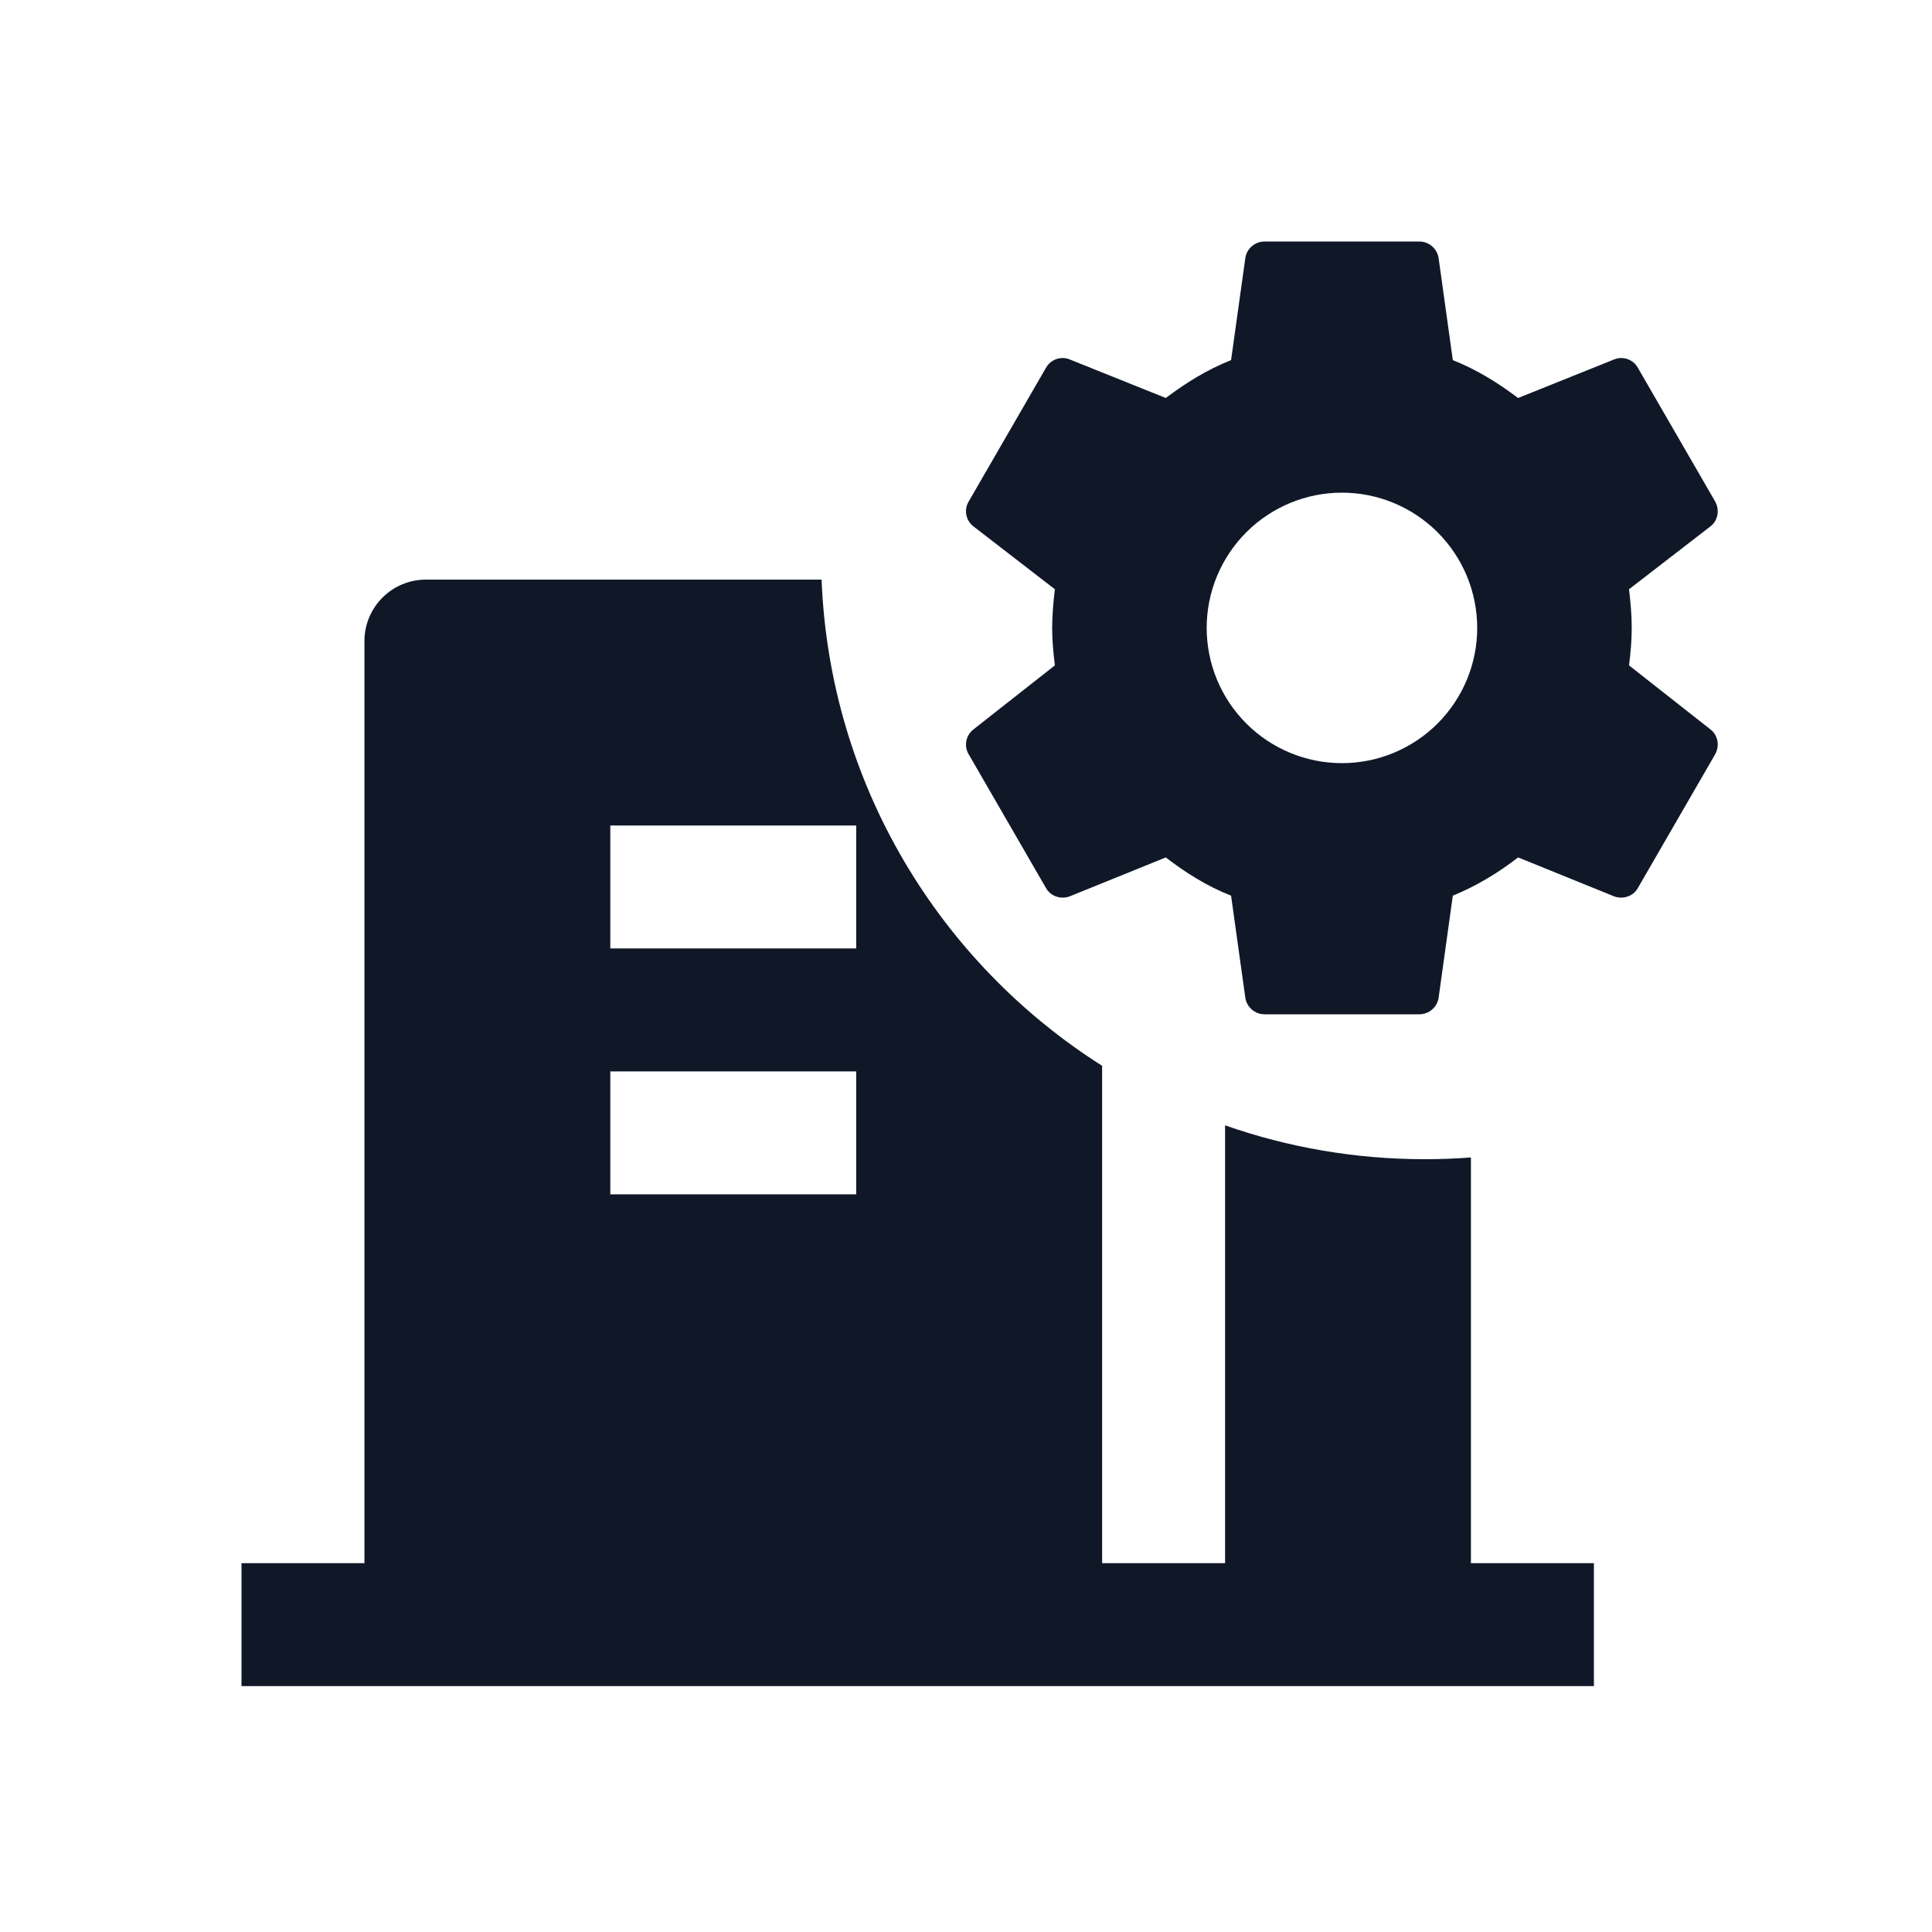 <svg width="40" height="40" viewBox="0 0 40 40" fill="none" xmlns="http://www.w3.org/2000/svg">
<path fill-rule="evenodd" clip-rule="evenodd" d="M33.783 13C33.783 13.264 33.76 13.52 33.727 13.776L35.416 15.104C35.568 15.224 35.608 15.44 35.511 15.616L33.911 18.384C33.816 18.56 33.599 18.624 33.423 18.56L31.431 17.752C31.015 18.072 30.584 18.336 30.079 18.544L29.784 20.664C29.752 20.856 29.584 21 29.384 21H26.183C25.983 21 25.816 20.856 25.784 20.664L25.488 18.544C24.983 18.344 24.552 18.072 24.136 17.752L22.143 18.56C21.968 18.624 21.752 18.56 21.655 18.384L20.055 15.616C19.951 15.44 20 15.224 20.151 15.104L21.84 13.776C21.808 13.52 21.784 13.264 21.784 13C21.784 12.736 21.808 12.472 21.84 12.2L20.151 10.896C20 10.776 19.951 10.56 20.055 10.384L21.655 7.616C21.752 7.44 21.968 7.368 22.143 7.44L24.136 8.24C24.552 7.928 24.983 7.656 25.488 7.456L25.784 5.336C25.816 5.144 25.983 5 26.183 5H29.384C29.479 5 29.572 5.033 29.645 5.095C29.718 5.156 29.767 5.242 29.784 5.336L30.079 7.456C30.584 7.656 31.015 7.928 31.431 8.24L33.423 7.44C33.599 7.368 33.816 7.44 33.911 7.616L35.511 10.384C35.608 10.56 35.568 10.776 35.416 10.896L33.727 12.2C33.76 12.472 33.783 12.736 33.783 13ZM25.804 14.98C26.329 15.505 27.041 15.8 27.784 15.8C28.526 15.8 29.238 15.505 29.763 14.98C30.288 14.455 30.584 13.743 30.584 13C30.584 12.257 30.288 11.545 29.763 11.02C29.238 10.495 28.526 10.2 27.784 10.2C27.041 10.2 26.329 10.495 25.804 11.02C25.279 11.545 24.983 12.257 24.983 13C24.983 13.743 25.279 14.455 25.804 14.98Z" fill="#101828"/>
<path fill-rule="evenodd" clip-rule="evenodd" d="M17.01 12C17.177 16.238 19.453 19.934 22.818 22.066V32.364H25.364V23.299C26.658 23.753 28.05 24 29.5 24C29.821 24 30.14 23.988 30.454 23.964V32.364H33V34.909H5V32.364H7.545V13.273C7.545 12.935 7.68 12.611 7.918 12.373C8.157 12.134 8.481 12 8.818 12H17.01ZM12.636 22.182V24.727H17.727V22.182H12.636ZM12.636 17.091V19.636H17.727V17.091H12.636Z" fill="#101828"/>
</svg>
